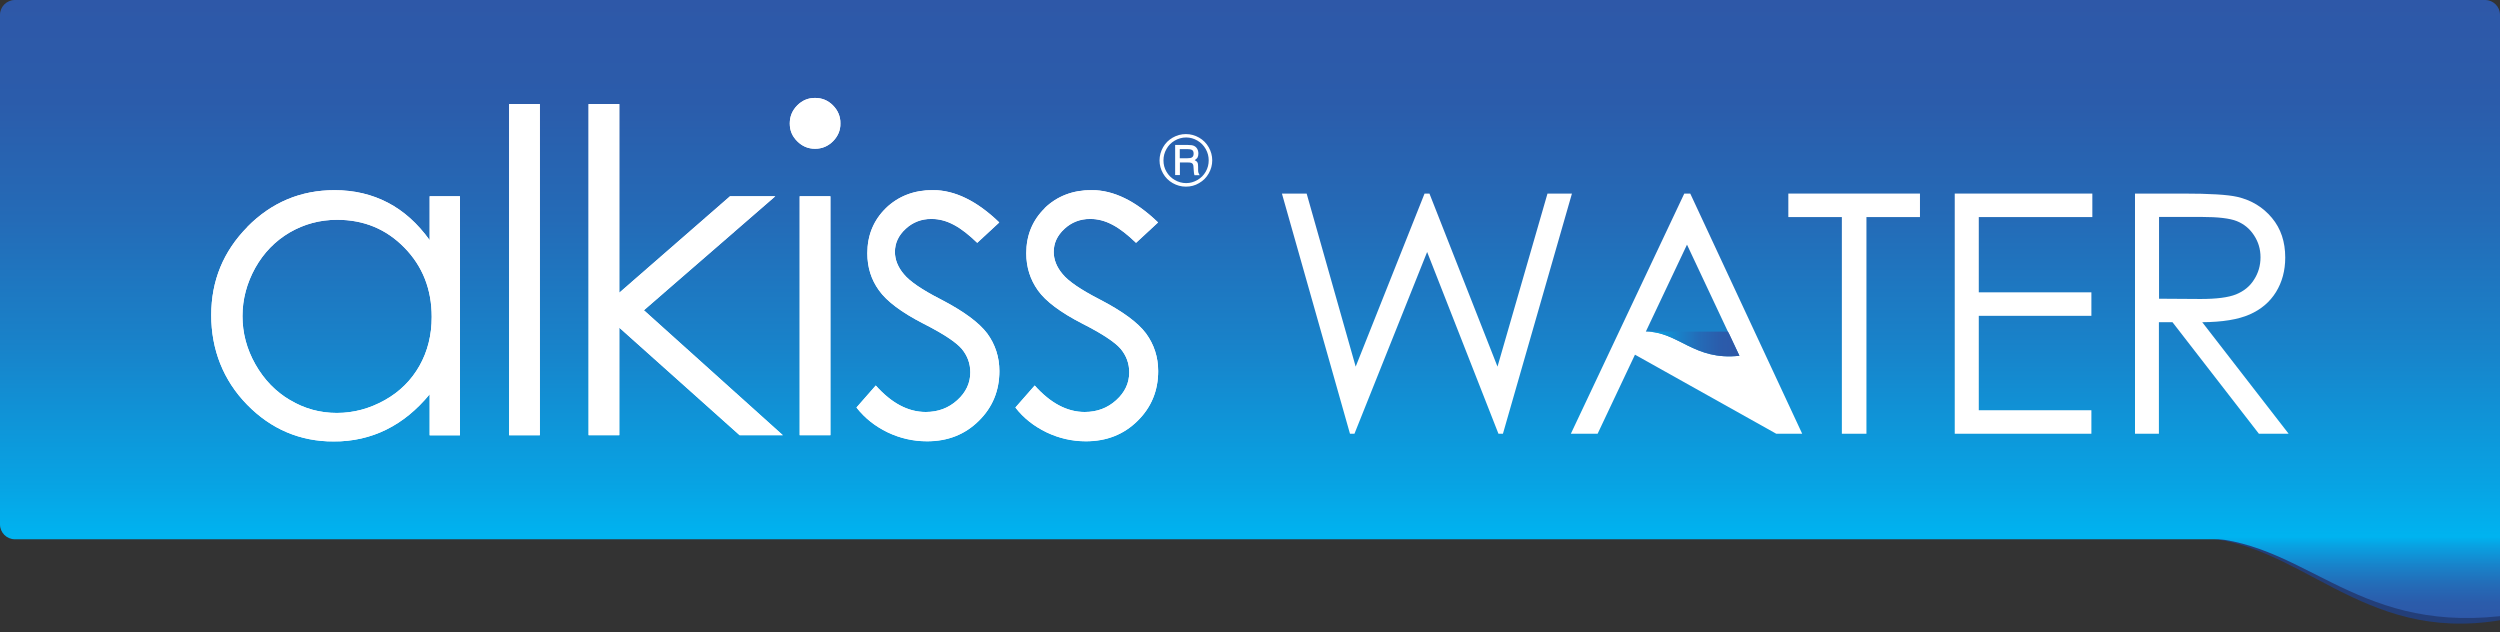 <?xml version="1.0" encoding="UTF-8"?>
<svg id="Layer_1" xmlns="http://www.w3.org/2000/svg" xmlns:xlink="http://www.w3.org/1999/xlink" viewBox="0 0 184.04 46.55">
  <rect x="0" y="0" width="184.04" height="46.55" fill="#333333" stroke="none"/>
  <defs>
    <style>
      .cls-1 {
        clip-path: url(#clippath-6);
      }

      .cls-2 {
        clip-path: url(#clippath-7);
      }

      .cls-3 {
        clip-path: url(#clippath-15);
      }

      .cls-4 {
        clip-path: url(#clippath-4);
      }

      .cls-5 {
        fill: url(#linear-gradient-2);
      }

      .cls-6 {
        clip-path: url(#clippath-9);
      }

      .cls-7 {
        clip-path: url(#clippath-10);
      }

      .cls-8 {
        fill: #fff;
      }

      .cls-9 {
        clip-path: url(#clippath-11);
      }

      .cls-10 {
        fill: none;
      }

      .cls-11 {
        fill: url(#linear-gradient-3);
      }

      .cls-12 {
        clip-path: url(#clippath-1);
      }

      .cls-13 {
        fill: #233e78;
      }

      .cls-14 {
        clip-path: url(#clippath-5);
      }

      .cls-15 {
        clip-path: url(#clippath-8);
      }

      .cls-16 {
        clip-path: url(#clippath-3);
      }

      .cls-17 {
        clip-path: url(#clippath-12);
      }

      .cls-18 {
        clip-path: url(#clippath-14);
      }

      .cls-19 {
        clip-path: url(#clippath-16);
      }

      .cls-20 {
        clip-path: url(#clippath-2);
      }

      .cls-21 {
        clip-path: url(#clippath-13);
      }

      .cls-22 {
        fill: url(#linear-gradient);
      }

      .cls-23 {
        clip-path: url(#clippath);
      }
    </style>
    <clipPath id="clippath">
      <rect class="cls-10" x="0" width="184.04" height="45.91"/>
    </clipPath>
    <clipPath id="clippath-1">
      <path class="cls-10" d="M1.1,0C.49,0,0,.49,0,1.1v37.5C0,39.21.49,39.7,1.1,39.7h182.94V1.1C184.04.49,183.55,0,182.94,0H1.1Z"/>
    </clipPath>
    <linearGradient id="linear-gradient" x1=".02" y1="114.71" x2=".38" y2="114.71" gradientTransform="translate(12743.04 41.8) rotate(-90) scale(110.28 -110.28)" gradientUnits="userSpaceOnUse">
      <stop offset="0" stop-color="#00b3f0"/>
      <stop offset=".09" stop-color="#07a4e4"/>
      <stop offset=".35" stop-color="#1883ca"/>
      <stop offset=".59" stop-color="#246bb7"/>
      <stop offset=".81" stop-color="#2b5cab"/>
      <stop offset="1" stop-color="#2e58a8"/>
    </linearGradient>
    <clipPath id="clippath-2">
      <path class="cls-10" d="M161.67,39.57c7.85,0,11.44,6.98,22.37,5.79v-5.79h-22.37Z"/>
    </clipPath>
    <linearGradient id="linear-gradient-2" x1="-3.86" y1="94.81" x2="-3.5" y2="94.81" gradientTransform="translate(-1406.2 103.8) rotate(90) scale(16.65 -16.65)" xlink:href="#linear-gradient"/>
    <clipPath id="clippath-3">
      <rect class="cls-10" x="0" width="184.04" height="45.91"/>
    </clipPath>
    <clipPath id="clippath-4">
      <path class="cls-10" d="M21.36,29.46c-1.07-.63-1.92-1.51-2.56-2.64-.64-1.13-.95-2.31-.95-3.55s.32-2.43.94-3.55c.63-1.12,1.48-1.99,2.54-2.61,1.07-.62,2.23-.93,3.49-.93,1.96,0,3.61.68,4.95,2.05,1.34,1.37,2.01,3.07,2.01,5.1,0,1.34-.3,2.54-.9,3.6-.6,1.06-1.45,1.91-2.56,2.53-1.11.62-2.28.94-3.52.94s-2.38-.31-3.45-.95M18.22,16.7c-1.78,1.8-2.67,3.97-2.67,6.5s.88,4.79,2.64,6.59c1.76,1.8,3.89,2.71,6.38,2.71,1.4,0,2.69-.29,3.87-.88,1.18-.58,2.24-1.45,3.19-2.6v3.02h2.23V14.45h-2.23v3.23c-.88-1.23-1.91-2.15-3.08-2.76-1.17-.61-2.48-.92-3.92-.92-2.5,0-4.64.9-6.42,2.7"/>
    </clipPath>
    <clipPath id="clippath-5">
      <rect class="cls-10" x="0" width="184.04" height="45.91"/>
    </clipPath>
    <clipPath id="clippath-6">
      <rect class="cls-10" x="37.48" y="7.66" width="2.26" height="24.38"/>
    </clipPath>
    <clipPath id="clippath-7">
      <rect class="cls-10" x="0" width="184.04" height="45.91"/>
    </clipPath>
    <clipPath id="clippath-8">
      <polygon class="cls-10" points="43.33 7.66 43.33 32.04 45.59 32.04 45.59 24.12 54.45 32.04 57.63 32.04 47.4 22.84 57.07 14.45 53.74 14.45 45.59 21.55 45.59 7.66 43.33 7.66"/>
    </clipPath>
    <clipPath id="clippath-9">
      <rect class="cls-10" x="0" width="184.04" height="45.91"/>
    </clipPath>
    <clipPath id="clippath-10">
      <path class="cls-10" d="M58.87,32.04h2.26V14.45h-2.26v17.59ZM58.69,7.76c-.36.37-.55.81-.55,1.33s.18.94.55,1.31c.37.37.8.55,1.31.55s.95-.18,1.32-.55c.36-.37.55-.8.55-1.31s-.18-.96-.55-1.33c-.37-.37-.81-.55-1.32-.55s-.94.18-1.31.55"/>
    </clipPath>
    <clipPath id="clippath-11">
      <rect class="cls-10" x="0" width="184.04" height="45.91"/>
    </clipPath>
    <clipPath id="clippath-12">
      <path class="cls-10" d="M65.22,15.32c-.91.89-1.37,2-1.37,3.33,0,1.02.28,1.93.86,2.73.57.8,1.65,1.61,3.24,2.43,1.48.75,2.43,1.38,2.85,1.87.42.51.63,1.08.63,1.73,0,.79-.32,1.47-.96,2.05-.64.58-1.41.87-2.32.87-1.3,0-2.52-.65-3.68-1.95l-1.42,1.62c.61.78,1.37,1.38,2.29,1.82.92.44,1.89.66,2.91.66,1.52,0,2.79-.5,3.8-1.5,1.02-1,1.52-2.23,1.52-3.67,0-1.02-.3-1.95-.89-2.76-.61-.81-1.75-1.65-3.43-2.52-1.39-.71-2.29-1.33-2.72-1.86-.43-.51-.65-1.06-.65-1.63,0-.65.26-1.21.79-1.7.52-.48,1.15-.73,1.89-.73,1.16,0,2.17.59,3.38,1.76l1.62-1.5c-1.64-1.58-3.27-2.38-4.89-2.38-1.39,0-2.54.45-3.46,1.33"/>
    </clipPath>
    <clipPath id="clippath-13">
      <rect class="cls-10" x="0" width="184.04" height="45.91"/>
    </clipPath>
    <clipPath id="clippath-14">
      <path class="cls-10" d="M76.92,15.32c-.91.89-1.37,2-1.37,3.33,0,1.02.29,1.93.86,2.73.57.8,1.65,1.61,3.24,2.43,1.48.75,2.43,1.38,2.85,1.87.42.51.63,1.08.63,1.73,0,.79-.32,1.47-.96,2.05-.64.58-1.41.87-2.32.87-1.29,0-2.52-.65-3.68-1.95l-1.42,1.62c.6.78,1.37,1.38,2.29,1.82.92.44,1.89.66,2.9.66,1.52,0,2.79-.5,3.8-1.5,1.02-1,1.52-2.23,1.52-3.67,0-1.02-.3-1.95-.89-2.76-.6-.81-1.75-1.65-3.43-2.52-1.38-.71-2.29-1.33-2.72-1.86-.43-.51-.65-1.06-.65-1.63,0-.65.26-1.21.79-1.7.52-.48,1.15-.73,1.89-.73,1.15,0,2.17.59,3.38,1.76l1.62-1.5c-1.64-1.58-3.27-2.38-4.89-2.38-1.39,0-2.55.45-3.46,1.33"/>
    </clipPath>
    <clipPath id="clippath-15">
      <rect class="cls-10" x="0" width="184.04" height="45.91"/>
    </clipPath>
    <clipPath id="clippath-16">
      <path class="cls-10" d="M121.16,24.41c2.42,0,3.52,2.15,6.89,1.78l-.75-1.59-.1-.19h-6.04Z"/>
    </clipPath>
    <linearGradient id="linear-gradient-3" x1="-11.72" y1="114.83" x2="-11.36" y2="114.83" gradientTransform="translate(345.49 2224.17) scale(19.15 -19.15)" xlink:href="#linear-gradient"/>
  </defs>
  <g class="cls-23">
    <path class="cls-13" d="M161.67,39.57c7.66.18,12.09,7.8,22.37,6.09v-6.09c-1.42-.02-19.88.03-22.37,0"/>
  </g>
  <g class="cls-12">
    <rect class="cls-22" y="0" width="184.04" height="39.7"/>
  </g>
  <g class="cls-20">
    <rect class="cls-5" x="161.67" y="39.57" width="22.37" height="6.98"/>
  </g>
  <g class="cls-16">
    <path class="cls-8" d="M21.36,29.46c-1.07-.63-1.92-1.51-2.56-2.64-.64-1.13-.95-2.31-.95-3.55s.32-2.43.94-3.55c.63-1.12,1.48-1.99,2.54-2.61,1.07-.62,2.23-.93,3.49-.93,1.96,0,3.61.68,4.95,2.05,1.34,1.37,2.01,3.07,2.01,5.1,0,1.34-.3,2.53-.9,3.6-.6,1.06-1.45,1.91-2.56,2.53-1.11.62-2.28.94-3.52.94s-2.38-.31-3.45-.95M18.22,16.7c-1.78,1.8-2.67,3.97-2.67,6.5s.88,4.79,2.64,6.59c1.76,1.8,3.89,2.71,6.38,2.71,1.4,0,2.69-.29,3.87-.87,1.18-.58,2.24-1.45,3.19-2.6v3.02h2.23V14.45h-2.23v3.23c-.89-1.23-1.91-2.15-3.08-2.76-1.17-.61-2.47-.92-3.92-.92-2.5,0-4.64.9-6.42,2.7"/>
  </g>
  <g class="cls-4">
    <rect class="cls-8" x="15.55" y="14" width="18.31" height="18.49"/>
  </g>
  <g class="cls-14">
    <rect class="cls-8" x="37.48" y="7.66" width="2.26" height="24.38"/>
  </g>
  <g class="cls-1">
    <rect class="cls-8" x="37.48" y="7.66" width="2.26" height="24.38"/>
  </g>
  <g class="cls-2">
    <polygon class="cls-8" points="43.33 7.66 43.33 32.04 45.59 32.04 45.59 24.12 54.45 32.04 57.63 32.04 47.4 22.84 57.07 14.45 53.74 14.45 45.59 21.55 45.59 7.66 43.33 7.66"/>
  </g>
  <g class="cls-15">
    <rect class="cls-8" x="43.33" y="7.66" width="14.3" height="24.38"/>
  </g>
  <g class="cls-6">
    <path class="cls-8" d="M58.87,32.04h2.26V14.45h-2.26v17.59ZM58.69,7.76c-.37.37-.55.81-.55,1.33s.18.94.55,1.31c.37.37.8.55,1.31.55s.95-.18,1.32-.55c.37-.37.55-.8.55-1.31s-.18-.96-.55-1.33c-.36-.37-.81-.55-1.32-.55s-.94.18-1.31.55"/>
  </g>
  <g class="cls-7">
    <rect class="cls-8" x="58.14" y="7.21" width="3.72" height="24.83"/>
  </g>
  <g class="cls-9">
    <path class="cls-8" d="M65.22,15.32c-.91.89-1.37,2-1.37,3.33,0,1.02.28,1.93.86,2.73.57.8,1.65,1.61,3.24,2.43,1.48.75,2.43,1.38,2.85,1.87.42.51.63,1.08.63,1.73,0,.79-.32,1.47-.96,2.05-.64.58-1.41.87-2.32.87-1.3,0-2.52-.65-3.68-1.95l-1.42,1.62c.61.78,1.37,1.38,2.29,1.83.92.44,1.89.66,2.91.66,1.52,0,2.79-.5,3.8-1.5,1.02-1,1.52-2.23,1.52-3.67,0-1.02-.3-1.95-.89-2.76-.61-.81-1.75-1.65-3.43-2.52-1.39-.71-2.29-1.33-2.72-1.86-.43-.51-.65-1.06-.65-1.63,0-.65.26-1.21.79-1.7.52-.48,1.15-.73,1.89-.73,1.16,0,2.17.59,3.38,1.76l1.62-1.5c-1.64-1.58-3.27-2.38-4.89-2.38-1.39,0-2.54.45-3.46,1.33"/>
  </g>
  <g class="cls-17">
    <rect class="cls-8" x="63.06" y="14" width="10.52" height="18.49"/>
  </g>
  <g class="cls-21">
    <path class="cls-8" d="M76.92,15.32c-.91.89-1.37,2-1.37,3.33,0,1.02.29,1.93.86,2.73.57.8,1.65,1.61,3.24,2.43,1.48.75,2.43,1.38,2.85,1.87.42.51.63,1.08.63,1.73,0,.79-.32,1.47-.96,2.05-.64.58-1.41.87-2.32.87-1.29,0-2.52-.65-3.68-1.95l-1.42,1.62c.6.78,1.37,1.38,2.29,1.83.92.44,1.89.66,2.9.66,1.52,0,2.79-.5,3.8-1.5,1.02-1,1.52-2.23,1.52-3.67,0-1.02-.3-1.95-.89-2.76-.6-.81-1.75-1.65-3.43-2.52-1.38-.71-2.29-1.33-2.72-1.86-.43-.51-.65-1.06-.65-1.63,0-.65.26-1.21.79-1.7.52-.48,1.15-.73,1.89-.73,1.16,0,2.17.59,3.38,1.76l1.62-1.5c-1.64-1.58-3.27-2.38-4.89-2.38-1.39,0-2.55.45-3.46,1.33"/>
  </g>
  <g class="cls-18">
    <rect class="cls-8" x="74.76" y="14" width="10.52" height="18.49"/>
  </g>
  <g class="cls-3">
    <path class="cls-8" d="M89.24,11.8c0,.35-.09.67-.26.97-.17.3-.41.54-.71.71-.3.18-.62.26-.97.26s-.67-.09-.97-.26c-.3-.17-.54-.41-.71-.71-.17-.3-.26-.62-.26-.96s.09-.67.26-.97c.17-.3.41-.54.71-.71.3-.17.62-.26.97-.26s.67.09.97.26c.3.17.54.41.71.71.17.3.26.62.26.97M88.98,11.81c0-.3-.07-.57-.22-.84-.15-.26-.35-.47-.61-.62-.26-.15-.53-.23-.83-.23s-.58.08-.84.23c-.26.15-.47.36-.61.62-.15.26-.22.54-.22.84s.07.58.22.83c.15.26.35.46.61.61.26.15.54.23.84.23s.57-.08.83-.23c.26-.15.46-.35.61-.61.15-.26.22-.54.22-.84M86.5,10.67h.93c.22,0,.37.02.47.07.1.05.17.11.23.21.06.1.09.22.09.35,0,.12-.02.21-.06.29-.03.06-.11.13-.21.2.1.05.17.11.2.17.04.06.05.18.05.33v.25c0,.12.03.22.08.3l.04.06h-.39c-.03-.09-.04-.2-.05-.33l-.02-.28c0-.1-.02-.17-.05-.21-.03-.04-.06-.07-.11-.09-.05-.02-.14-.03-.28-.03h-.56v.93h-.35v-2.23ZM86.85,10.99v.66h.55c.17,0,.28-.02.34-.06.09-.05.13-.15.13-.28,0-.11-.03-.2-.09-.25-.06-.05-.18-.08-.35-.08h-.57Z"/>
    <polygon class="cls-8" points="94.37 14.25 96.19 14.25 99.8 26.99 104.87 14.25 105.23 14.25 110.24 26.99 113.92 14.25 115.72 14.25 110.64 31.93 110.31 31.93 105.06 18.55 99.71 31.93 99.38 31.93 94.37 14.25"/>
    <polygon class="cls-8" points="131.65 15.98 131.65 14.25 141.34 14.25 141.34 15.98 137.4 15.98 137.4 31.93 135.59 31.93 135.59 15.98 131.65 15.98"/>
    <polygon class="cls-8" points="143.9 14.25 154.03 14.25 154.03 15.98 145.67 15.98 145.67 21.52 153.96 21.52 153.96 23.25 145.67 23.25 145.67 30.2 153.96 30.2 153.96 31.93 143.9 31.93 143.9 14.25"/>
    <path class="cls-8" d="M157.18,14.25h3.52c1.96,0,3.29.08,3.99.24,1.05.24,1.9.76,2.56,1.55.66.79.98,1.76.98,2.92,0,.96-.23,1.81-.68,2.54-.45.73-1.1,1.28-1.94,1.65-.84.37-2,.56-3.49.57l6.36,8.21h-2.19l-6.36-8.21h-1v8.21h-1.76V14.25ZM158.94,15.98v6.01l3.05.02c1.18,0,2.05-.11,2.62-.34.56-.23,1.01-.58,1.32-1.08.32-.49.48-1.04.48-1.65s-.16-1.13-.48-1.62-.74-.83-1.26-1.04c-.52-.21-1.39-.31-2.6-.31h-3.12Z"/>
    <path class="cls-8" d="M124.42,14.25h-.43l-8.35,17.68h1.97l2.75-5.82,10.4,5.82h1.91l-8.24-17.68ZM121.16,24.41l3.03-6.4,3.01,6.4.1.19.75,1.59c-3.37.38-4.48-1.78-6.89-1.78"/>
  </g>
  <g class="cls-19">
    <rect class="cls-11" x="121.16" y="24.41" width="6.89" height="2.15"/>
  </g>
</svg>